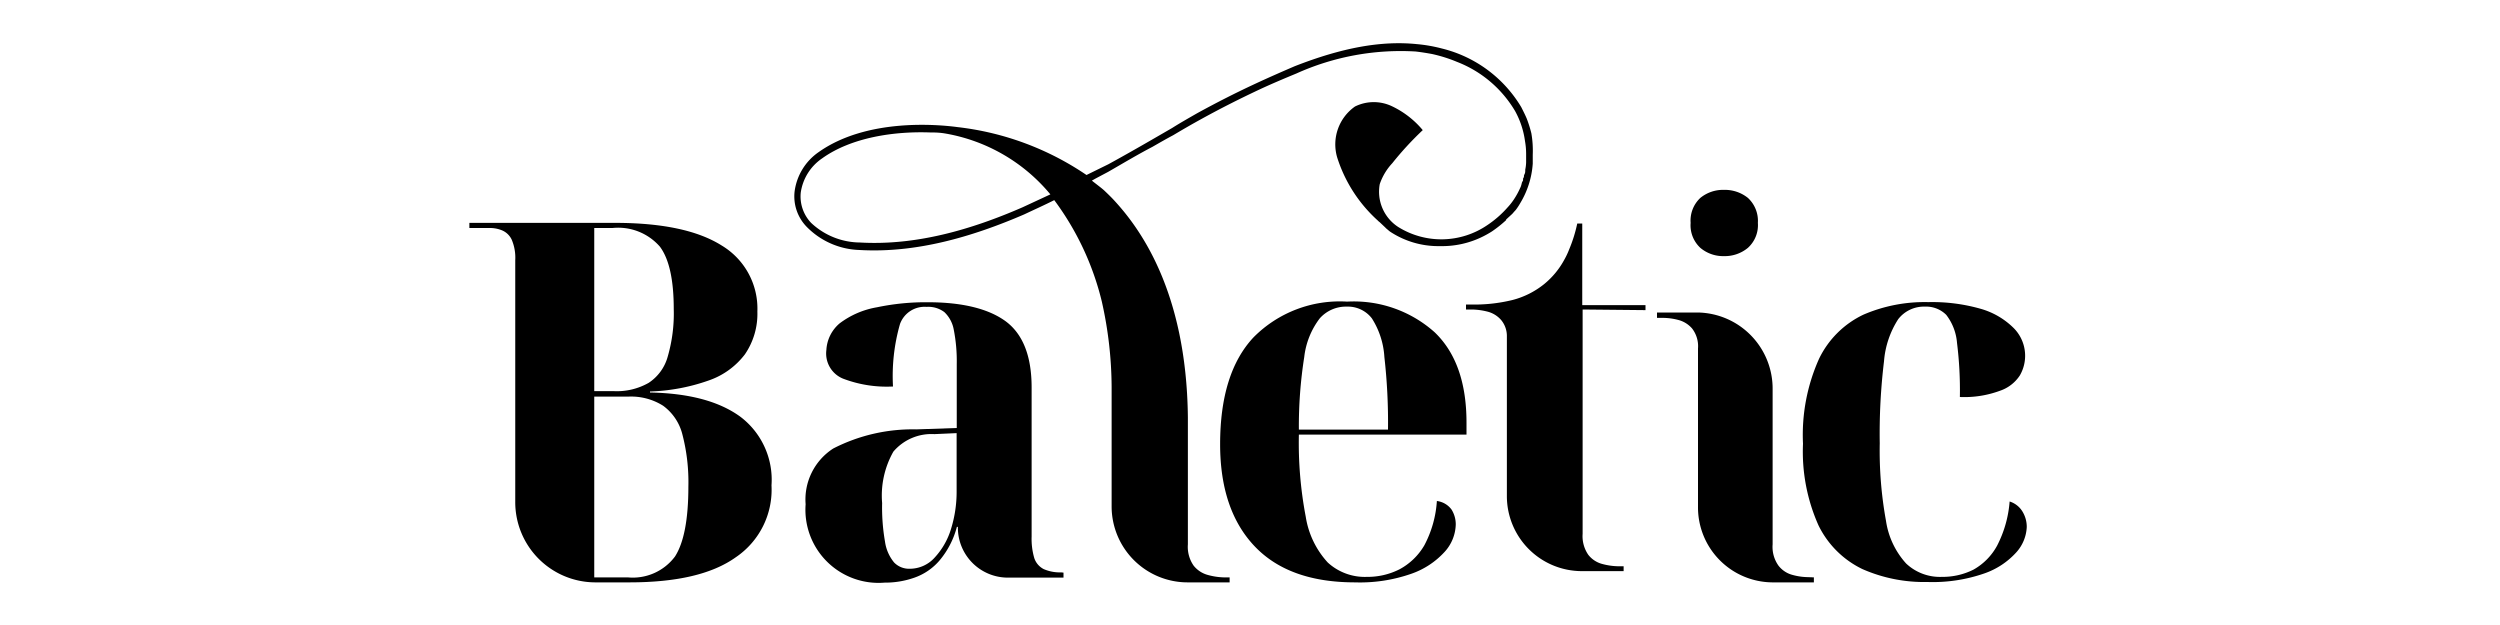 <svg xmlns="http://www.w3.org/2000/svg" viewBox="0 0 200 50"><path d="M84.9,45.79a3.24,3.24,0,0,1-1.4-.26,1.53,1.53,0,0,1-.76-.89,5.5,5.5,0,0,1-.21-1.71V31q0-3.76-2.08-5.3c-1.37-1-3.45-1.52-6.22-1.52a19,19,0,0,0-4.06.4,6.87,6.87,0,0,0-3,1.29A3,3,0,0,0,66.11,28a2.17,2.17,0,0,0,1.33,2.29,9.8,9.8,0,0,0,4,.63,15.09,15.09,0,0,1,.56-5,2.09,2.09,0,0,1,2.13-1.37,2.13,2.13,0,0,1,1.42.42,2.55,2.55,0,0,1,.75,1.4,13,13,0,0,1,.24,2.76v5.11l-3.24.11a13.9,13.9,0,0,0-6.64,1.53,4.85,4.85,0,0,0-2.21,4.46,5.85,5.85,0,0,0,6.32,6.27,7,7,0,0,0,2.39-.4,4.67,4.67,0,0,0,2-1.37,6.87,6.87,0,0,0,1.39-2.69h.08a4,4,0,0,0,4,4.06h4.45v-.4Zm-8.37-6.47a10,10,0,0,1-.45,3,5.87,5.87,0,0,1-1.31,2.29,2.67,2.67,0,0,1-2,.89A1.66,1.66,0,0,1,71.53,45a3.34,3.34,0,0,1-.73-1.67,16,16,0,0,1-.23-3.09,7.13,7.13,0,0,1,.9-4.11,4,4,0,0,1,3.28-1.4l1.78-.08Z"></path><path d="M162.14,42.17a3.24,3.24,0,0,1-.82,2,6.16,6.16,0,0,1-2.59,1.71,12.57,12.57,0,0,1-4.53.68A12.27,12.27,0,0,1,149,45.53a7.55,7.55,0,0,1-3.52-3.5,14.44,14.44,0,0,1-1.24-6.53,14.87,14.87,0,0,1,1.29-6.81,7.52,7.52,0,0,1,3.55-3.52,12.36,12.36,0,0,1,5.19-1,14.1,14.1,0,0,1,4.17.53,6.11,6.11,0,0,1,2.64,1.53,3.14,3.14,0,0,1,.51,3.8A3.07,3.07,0,0,1,160,31.26a8.22,8.22,0,0,1-3.21.5,30.61,30.61,0,0,0-.23-4.34,4.2,4.2,0,0,0-.86-2.23,2.27,2.27,0,0,0-1.71-.66,2.6,2.6,0,0,0-2.13,1,7.25,7.25,0,0,0-1.14,3.38,48.18,48.18,0,0,0-.34,6.55,31.27,31.27,0,0,0,.5,6.21,6.47,6.47,0,0,0,1.61,3.41,3.94,3.94,0,0,0,2.86,1.07,5.51,5.51,0,0,0,2.53-.58,4.85,4.85,0,0,0,1.89-1.92,9.21,9.21,0,0,0,1-3.53,1.84,1.84,0,0,1,1,.76A2.34,2.34,0,0,1,162.14,42.17Z"></path><path d="M117.32,33.81q0-4.79-2.55-7.23a9.7,9.7,0,0,0-7-2.45A9.7,9.7,0,0,0,100.27,27c-1.78,1.91-2.66,4.76-2.66,8.54,0,3.48.91,6.2,2.74,8.14s4.51,2.91,8.06,2.91a12.44,12.44,0,0,0,4.47-.68,6.48,6.48,0,0,0,2.68-1.75,3.37,3.37,0,0,0,.9-2.19,2.22,2.22,0,0,0-.34-1.21,1.72,1.72,0,0,0-1.17-.68,8.73,8.73,0,0,1-1,3.54,5.05,5.05,0,0,1-2,1.93,5.66,5.66,0,0,1-2.6.6A4.38,4.38,0,0,1,106.22,45a7,7,0,0,1-1.76-3.66,31.48,31.48,0,0,1-.55-6.57h13.41Zm-13.41.56a35.61,35.61,0,0,1,.43-5.81,6.25,6.25,0,0,1,1.24-3.09,2.8,2.8,0,0,1,2.17-.94,2.42,2.42,0,0,1,2,.94,6.46,6.46,0,0,1,1,3.09,46.36,46.36,0,0,1,.29,5.81Z"></path><path d="M145.11,46.19v.4h-3.33a6,6,0,0,1-5.94-6.06V27.88a2.31,2.31,0,0,0-.48-1.61,2.19,2.19,0,0,0-1.12-.68,4.92,4.92,0,0,0-1.21-.16h-.47V25h3.25a6.09,6.09,0,0,1,6,6.15v12.4a2.58,2.58,0,0,0,.46,1.69,2.08,2.08,0,0,0,1.12.75,4.8,4.8,0,0,0,1.22.18Z"></path><path d="M140.63,17.83a2.45,2.45,0,0,1-.8,2,2.9,2.9,0,0,1-1.91.66,2.83,2.83,0,0,1-1.89-.66,2.46,2.46,0,0,1-.78-2,2.48,2.48,0,0,1,.78-2,2.87,2.87,0,0,1,1.89-.64,2.94,2.94,0,0,1,1.91.64A2.5,2.5,0,0,1,140.63,17.83Z"></path><path d="M126.61,24.76v5.31c0,.13,0,.25,0,.37V42.71a2.62,2.62,0,0,0,.45,1.67,2.09,2.09,0,0,0,1.13.74,5.22,5.22,0,0,0,1.22.18h.48v.39h-3.34a6,6,0,0,1-6-6V27.19c0-.09,0-.18,0-.26a2,2,0,0,0-.46-1.33,2.15,2.15,0,0,0-1.13-.68,5.45,5.45,0,0,0-1.21-.16h-.47v-.4h.31A12.85,12.85,0,0,0,121,24a6.71,6.71,0,0,0,2.53-1.27,6.52,6.52,0,0,0,1.64-2,6,6,0,0,0,.36-.77,11.3,11.3,0,0,0,.65-2.08h.4v6.53h5.06v.4Z"></path><path d="M59.23,33.34Q56.7,31.49,52,31.4v-.08a15.54,15.54,0,0,0,4.69-.88,6.15,6.15,0,0,0,2.9-2.09,5.73,5.73,0,0,0,1-3.43,5.88,5.88,0,0,0-2.84-5.27c-1.91-1.21-4.75-1.82-8.54-1.82H37.55v.41h1.64a2.52,2.52,0,0,1,1,.2,1.5,1.5,0,0,1,.75.74,3.69,3.69,0,0,1,.28,1.64V40.14a6.42,6.42,0,0,0,6.38,6.45h2.74c3.77,0,6.61-.65,8.51-2a6.52,6.52,0,0,0,2.87-5.76A6.32,6.32,0,0,0,59.23,33.34ZM47.54,18.24H49a4.43,4.43,0,0,1,3.79,1.49q1.11,1.48,1.11,5a12.36,12.36,0,0,1-.48,3.79,3.67,3.67,0,0,1-1.53,2.11,5.15,5.15,0,0,1-2.81.66H47.54ZM54,44.52a4.21,4.21,0,0,1-3.78,1.67H47.54V31.73h2.71a4.79,4.79,0,0,1,2.8.73,4.06,4.06,0,0,1,1.54,2.29,15.13,15.13,0,0,1,.48,4.18Q55.07,42.85,54,44.52Z"></path><path d="M122.51,10.67a9.5,9.5,0,0,0-.37-1.18c-.13-.31-.29-.62-.44-.92a10.23,10.23,0,0,0-6.35-4.69,12,12,0,0,0-2-.35c-2.87-.29-6,.29-9.78,1.77-1.07.46-2.14.93-3.19,1.42-1.57.73-3.1,1.51-4.61,2.34-.68.39-1.37.78-2,1.18l-1.73,1c-1.11.64-2.24,1.28-3.37,1.9L86.92,14a23,23,0,0,0-10.3-3.83c-1.64-.22-7.29-.72-11.13,2a4.55,4.55,0,0,0-1.92,3.13,3.49,3.49,0,0,0,.95,2.83A6.18,6.18,0,0,0,68.77,20c4.52.26,9-1.05,13.17-2.85.78-.37,1.61-.74,2.4-1.14a22.43,22.43,0,0,1,3.8,8.09,31.66,31.66,0,0,1,.79,6.86v9.57A6.08,6.08,0,0,0,95,46.59h3.37v-.4h-.48A5.3,5.3,0,0,1,96.64,46a2.17,2.17,0,0,1-1.15-.75,2.63,2.63,0,0,1-.46-1.7V33.38c-.11-10.2-3.93-15.25-6-17.46-.25-.26-.48-.48-.68-.67s-.69-.55-1-.8l.3-.17,1-.53c1.2-.69,2.35-1.38,3.54-2,.54-.31,1.11-.64,1.66-.93.72-.43,1.46-.86,2.19-1.26,1.57-.87,3.16-1.67,4.78-2.43.95-.44,1.92-.85,2.89-1.25a20.3,20.3,0,0,1,9.54-1.76c.44.05.87.12,1.31.2a11.61,11.61,0,0,1,2,.63,9.29,9.29,0,0,1,4.65,3.94,6.86,6.86,0,0,1,.79,2.4,5.88,5.88,0,0,1,.09,1v.7a3.29,3.29,0,0,1-.07.58c0,.19,0,.25-.07.39s0,.17-.07.26,0,.19-.07.28-.07.19-.1.28a1.55,1.55,0,0,1-.08.23V15a6.06,6.06,0,0,1-.55,1,4.85,4.85,0,0,1-.48.6A8.23,8.23,0,0,1,119,18a6.52,6.52,0,0,1-7.14.16,3.36,3.36,0,0,1-1.48-3.43,4.63,4.63,0,0,1,1-1.67,25.54,25.54,0,0,1,2.44-2.65,7.24,7.24,0,0,0-2.42-1.89,3.39,3.39,0,0,0-3,0,3.7,3.7,0,0,0-1.43,4.06,11.45,11.45,0,0,0,3.25,5.06,1,1,0,0,0,.16.14,0,0,0,0,0,0,0l.39.37c.06.05.1.11.17.16l.21.18.1.07h0A7,7,0,0,0,115,19.69h.28a7.3,7.3,0,0,0,3.19-.69,7.71,7.71,0,0,0,.89-.49,9.69,9.69,0,0,0,1.13-.9l0-.05.49-.45c.09-.1.17-.2.27-.3a4.92,4.92,0,0,0,.37-.56,7,7,0,0,0,1-3.16v-.71A8.15,8.15,0,0,0,122.51,10.67ZM81.79,16.59h0c-4.09,1.78-8.51,3.07-13,2.81a5.76,5.76,0,0,1-3.9-1.57,3.06,3.06,0,0,1-.83-2.42,4,4,0,0,1,1.71-2.74c2.34-1.68,5.78-2.19,8.73-2.07a6,6,0,0,1,1.12.08,14,14,0,0,1,8.41,4.87Z"></path></svg>